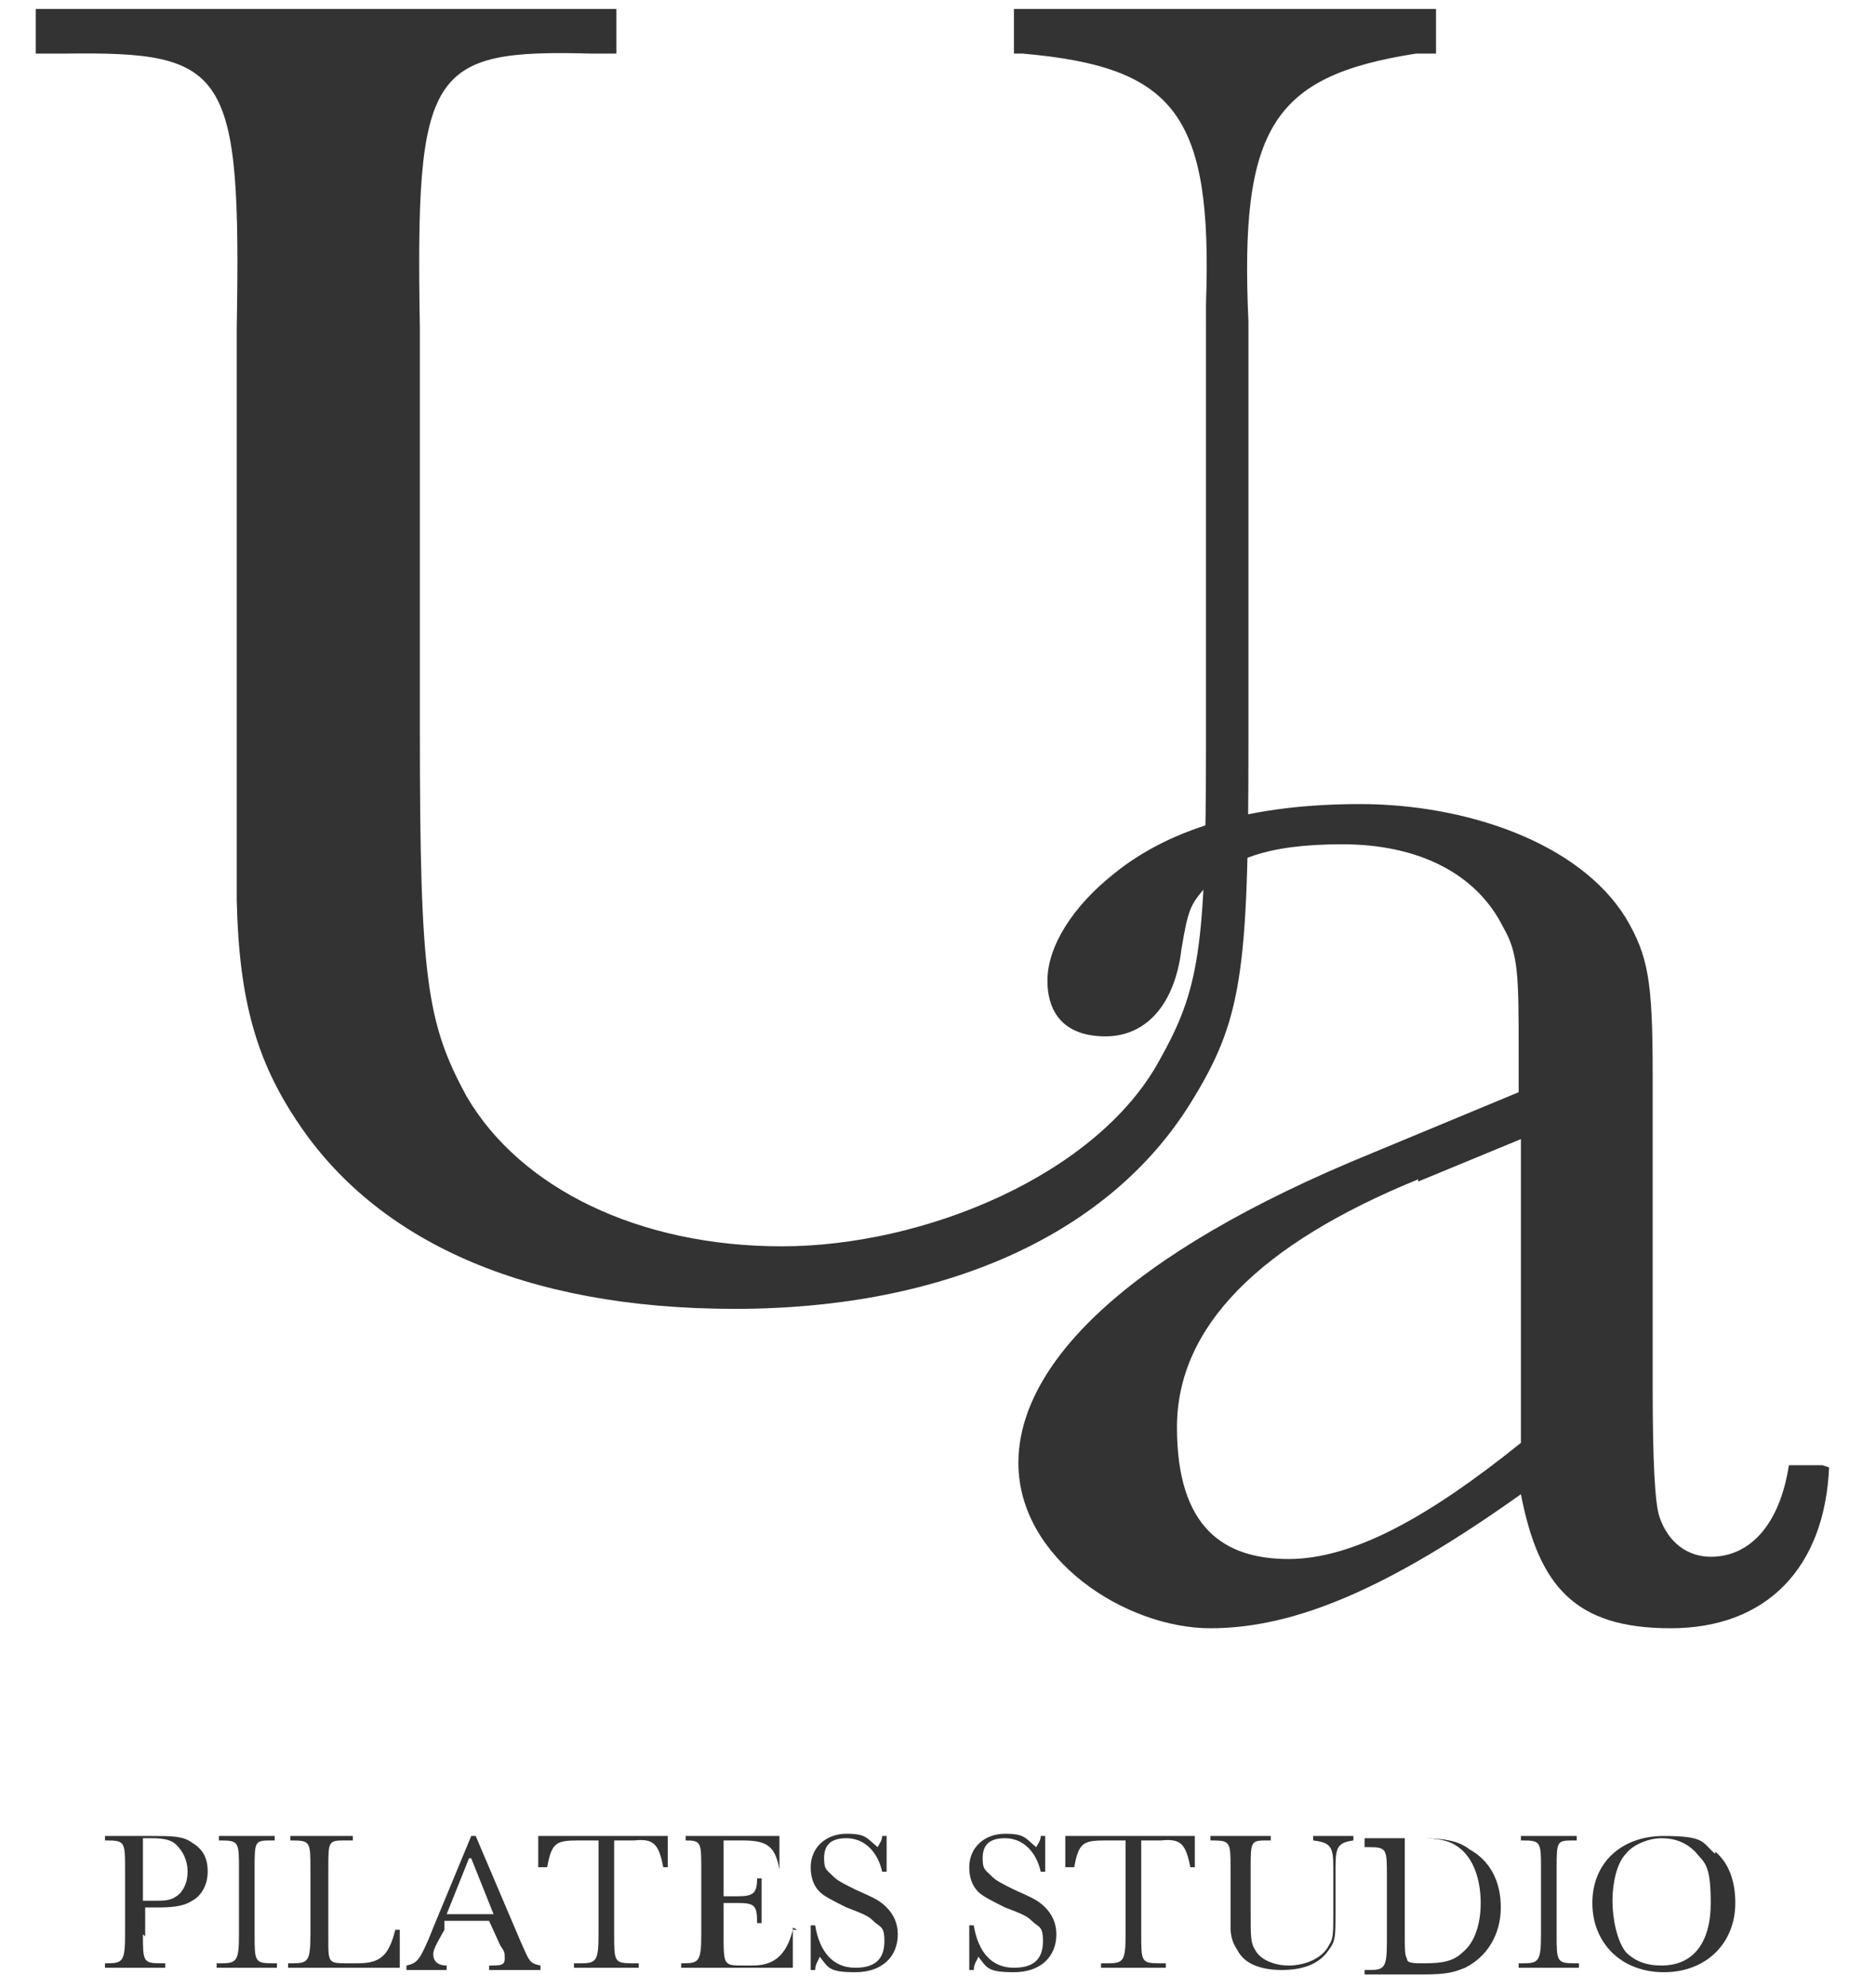 <?xml version="1.0" encoding="UTF-8"?>
<svg id="_レイヤー_1" data-name="レイヤー_1" xmlns="http://www.w3.org/2000/svg" version="1.1" viewBox="0 0 84 89">
  <!-- Generator: Adobe Illustrator 29.7.1, SVG Export Plug-In . SVG Version: 2.1.1 Build 8)  -->
  <defs>
    <style>
      .st0 {
        fill: #333;
      }
    </style>
  </defs>
  <path class="st0" d="M64.3.4v2h-.9c-6.4,1-7.9,3.3-7.5,12v19c0,10.2-.3,12.3-2.6,16-3.6,5.8-10.9,9.2-20.4,9.2s-16.1-3.1-19.6-8.4c-1.8-2.7-2.6-5.4-2.7-9.9,0-.7,0-3.3,0-7.8V14.7c.2-11.6-.4-12.4-7.7-12.3h-1.3V.4h26v2h-1.1c-7.3-.2-7.9.7-7.7,12.3v18c0,11.1.3,13.1,2.1,16.4,2.4,4.1,7.7,6.7,14.1,6.7s14.1-3.2,16.9-8.3c1.8-3.2,2.1-5,2.1-14.3V13.6c.3-8.5-1.4-10.6-8.2-11.2h-.4V.4h19.1Z"/>
  <path class="st0" d="M81.9,65.7c-.2,4.5-2.8,7.2-7.1,7.2s-5.9-1.9-6.7-6c-5.9,4.2-10.1,6-13.9,6s-8.6-3.1-8.6-7.4,4.6-9.3,15.9-13.9l6.5-2.7v-1.7c0-3.5,0-4.5-.7-5.7-1.2-2.4-3.8-3.7-7.2-3.7s-5.1.7-6.1,1.9c-.7.8-.8,1-1.1,2.8-.3,2.5-1.6,3.9-3.4,3.9s-2.6-1-2.6-2.5,1.1-3.3,3-4.8c2.6-2.1,6.3-3.1,11-3.1s9.8,1.7,11.9,5.1c1,1.7,1.2,2.8,1.2,7v14c0,3.3.1,5.2.3,5.8.4,1.2,1.3,1.8,2.3,1.8,1.8,0,3.1-1.5,3.5-4.1h1.5ZM63.5,52.8c-7.1,2.9-10.8,6.6-10.8,11.1s2.1,5.9,5,5.9,6.3-1.9,10.4-5.2v-13.6l-4.6,1.9Z"/>
  <path class="st0" d="M6.4,86.6c0,1.2,0,1.3.8,1.3h.2v.2h-2.7v-.2h.1c.7,0,.8-.1.8-1.3v-2.9c0-1.2,0-1.3-.8-1.3h-.1v-.2h.7c.9,0,1,0,1.4,0,.9,0,1.4,0,1.8.3.5.3.7.7.7,1.3s-.3,1.1-.7,1.3c-.3.2-.7.3-1.5.3h-.6v1.3h0ZM6.8,85.1c.6,0,.8,0,1.1-.2.3-.2.5-.6.5-1.1s-.2-.9-.5-1.2c-.2-.2-.5-.3-1.1-.3s-.3,0-.4,0v2.8h.4Z"/>
  <path class="st0" d="M9.6,82.2h2.7v.2h-.1c-.8,0-.8,0-.8,1.3v2.9c0,1.2,0,1.3.8,1.3h.2v.2h-2.7v-.2h.2c.7,0,.8-.1.8-1.3v-2.9c0-1.2,0-1.3-.8-1.3h-.1v-.2Z"/>
  <path class="st0" d="M17.9,88.1h-5v-.2h.2c.7,0,.8-.1.8-1.3v-2.9c0-1.2,0-1.3-.8-1.3h-.1v-.2h2.8v.2h-.3c-.8,0-.8,0-.8,1.3v3.1c0,1.1,0,1.1.9,1.1h.4c1,0,1.4-.3,1.7-1.5h.2v1.7s0,0,0,0Z"/>
  <path class="st0" d="M19.9,86v.4c-.4.7-.5.9-.5,1.1,0,.3.2.5.6.5h0v.2h-1.8v-.2h0c.5-.1.6-.3,1-1.2l.2-.5,1.7-4.1h.2l2,4.7c.4.9.4,1,.9,1.1h0v.2h-2.3v-.2h0c.5,0,.7,0,.7-.3s0-.3-.2-.6l-.5-1.1h-2.3ZM21,83.2l-1,2.5h2.1l-1-2.5Z"/>
  <path class="st0" d="M24.1,83.6v-1.4h5.8v1.4s-.2,0-.2,0c-.2-1-.4-1.3-1.3-1.2h-.9v4.2c0,1.2,0,1.3.8,1.3h.3v.2h-2.9v-.2h.3c.7,0,.8-.1.8-1.3v-4.2h-.9c-1,0-1.2.1-1.4,1.2h-.2Z"/>
  <path class="st0" d="M35.5,86.3v1.8h-5v-.2h.1c.7,0,.8-.1.8-1.3v-2.9c0-1.2,0-1.3-.7-1.3h0v-.2h4.2v1.5c.1,0,0,0,0,0-.2-1.1-.6-1.3-1.7-1.3h-.8v2.5h.6c.7,0,.9-.1.9-.8h0c0,0,.2,0,.2,0v2h-.2c0-.8-.1-.9-.9-.9h-.6v1.4c0,1.4,0,1.4.9,1.4h.4c.9,0,1.5-.4,1.8-1.6h.2Z"/>
  <path class="st0" d="M36.3,86.2h.2c.2,1.2.8,1.9,1.8,1.9s1.3-.5,1.3-1.2-.2-.6-.5-.9c-.2-.2-.4-.3-1.2-.6-.6-.3-1-.5-1.2-.7-.3-.3-.4-.7-.4-1.1,0-.9.7-1.5,1.6-1.5s.9.2,1.4.6c.1-.2.2-.3.2-.5h.2v1.6h-.2c-.2-.9-.8-1.5-1.6-1.5s-1,.4-1,.9.1.5.4.8c.2.2.4.3,1,.6.9.4,1.1.5,1.4.8.3.3.5.7.5,1.2,0,1-.7,1.7-1.9,1.7s-1.2-.2-1.6-.7c0,.1-.2.3-.2.6h-.2v-1.9h0Z"/>
  <path class="st0" d="M43.4,86.2h.2c.2,1.2.8,1.9,1.8,1.9s1.3-.5,1.3-1.2-.2-.6-.5-.9c-.2-.2-.4-.3-1.2-.6-.6-.3-1-.5-1.2-.7-.3-.3-.4-.7-.4-1.1,0-.9.7-1.5,1.6-1.5s.9.2,1.4.6c.1-.2.2-.3.2-.5h.2v1.6h-.2c-.2-.9-.8-1.5-1.6-1.5s-1,.4-1,.9.1.5.4.8c.2.2.4.3,1,.6.9.4,1.1.5,1.4.8.3.3.5.7.5,1.2,0,1-.7,1.7-1.9,1.7s-1.2-.2-1.6-.7c0,.1-.2.3-.2.6h-.2v-1.9h0Z"/>
  <path class="st0" d="M47.7,83.6v-1.4h5.8v1.4s-.2,0-.2,0c-.2-1-.4-1.3-1.3-1.2h-.9v4.2c0,1.2,0,1.3.8,1.3h.3v.2h-2.9v-.2h.3c.7,0,.8-.1.8-1.3v-4.2h-.9c-1,0-1.2.1-1.4,1.2h-.2Z"/>
  <path class="st0" d="M60.6,82.2v.2h0c-.7.1-.8.3-.8,1.2v2c0,1.1,0,1.3-.3,1.7-.4.6-1.1.9-2.1.9s-1.7-.3-2-.9c-.2-.3-.3-.6-.3-1,0,0,0-.3,0-.8v-1.8c0-1.2,0-1.3-.8-1.3h-.1v-.2h2.7v.2h-.1c-.8,0-.8,0-.8,1.3v1.9c0,1.1,0,1.4.2,1.7.2.4.8.7,1.5.7s1.5-.3,1.8-.9c.2-.3.2-.5.2-1.5v-2c0-.9-.1-1.1-.9-1.2h0v-.2h2Z"/>
  <path class="st0" d="M61.1,82.3c.4,0,.6,0,1.2,0,.7,0,1,0,1.3,0,1,0,1.7.1,2.2.5.9.5,1.4,1.4,1.4,2.6s-.6,2.2-1.6,2.7c-.5.2-.8.3-1.9.3h-2.6v-.2h.2c.7,0,.8-.1.8-1.3v-2.9c0-1.2,0-1.3-.8-1.3h-.2v-.2h0ZM62.9,86.3c0,1.1,0,1.2.1,1.4,0,.2.3.2.8.2.8,0,1.3-.1,1.7-.5.5-.4.8-1.2.8-2.2s-.3-2-1-2.5c-.4-.3-.9-.4-1.7-.4s-.5,0-.7,0v4h0Z"/>
  <path class="st0" d="M67.9,82.2h2.7v.2h-.1c-.8,0-.8,0-.8,1.3v2.9c0,1.2,0,1.3.8,1.3h.2v.2h-2.7v-.2h.2c.7,0,.8-.1.8-1.3v-2.9c0-1.2,0-1.3-.8-1.3h-.1v-.2Z"/>
  <path class="st0" d="M76.8,82.9c.6.5.9,1.3.9,2.3,0,1.8-1.3,3.1-3.2,3.1s-3.2-1.3-3.2-3.1,1.3-3,3.2-3,1.7.3,2.3.8h0ZM72.8,83c-.4.4-.6,1.3-.6,2.1s.2,1.8.6,2.3c.4.4.9.6,1.6.6,1.4,0,2.2-1,2.2-2.8s-.3-1.8-.7-2.3c-.4-.4-.9-.6-1.5-.6s-1.3.3-1.6.7Z"/>
</svg>